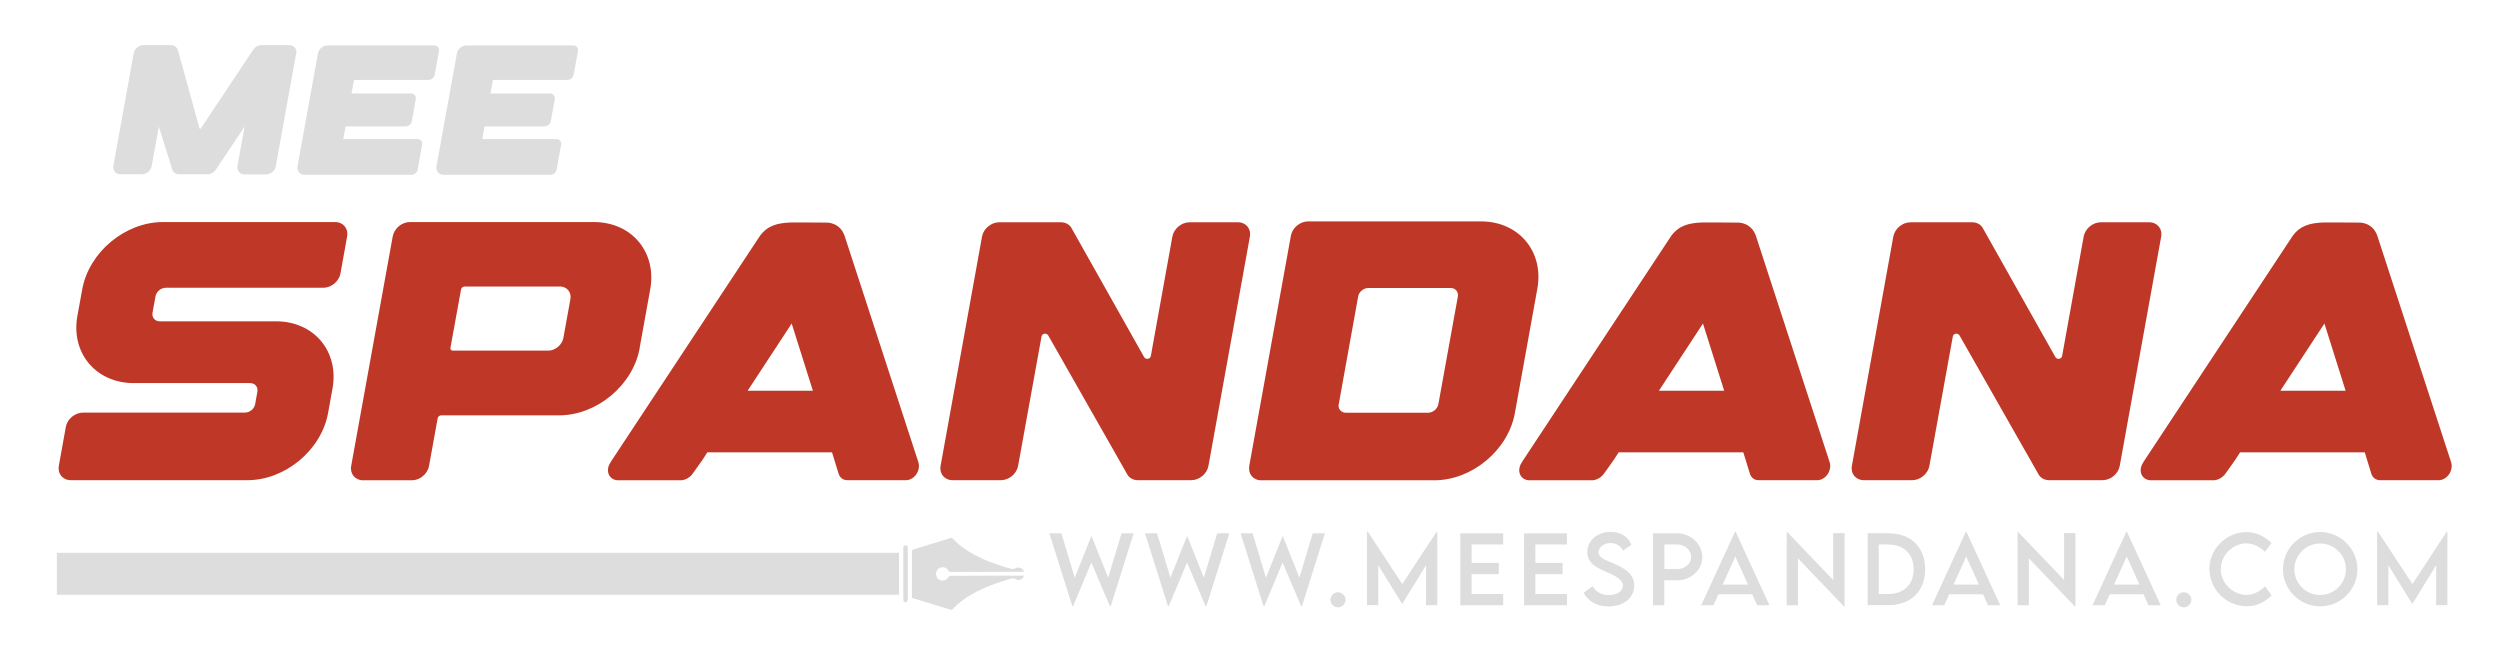 <?xml version="1.0" encoding="UTF-8"?>
<svg id="Layer_1" xmlns="http://www.w3.org/2000/svg" version="1.1" viewBox="0 0 228.66 60.09">
  <!-- Generator: Adobe Illustrator 29.3.0, SVG Export Plug-In . SVG Version: 2.1.0 Build 146)  -->
  <defs>
    <style>
      .st0 {
        fill: #ddd;
      }

      .st1 {
        fill: #bf3727;
      }
    </style>
  </defs>
  <g>
    <g>
      <path class="st1" d="M6.48,43.92c-.74,0-1.23-.59-1.1-1.31l.64-3.56c.13-.72.83-1.31,1.57-1.31h14.81c.44,0,.87-.35.94-.79l.2-1.12c.08-.44-.22-.79-.66-.79h-10.65c-3.46,0-5.77-2.76-5.15-6.16l.44-2.41c.61-3.4,3.92-6.16,7.38-6.16h15.75c.74,0,1.23.59,1.1,1.31l-.61,3.39c-.13.72-.83,1.31-1.57,1.31h-14.41c-.44,0-.86.35-.94.79l-.27,1.49c-.08.44.22.79.66.79h10.65c3.46,0,5.77,2.76,5.15,6.16l-.4,2.21c-.61,3.4-3.92,6.16-7.38,6.16h-.69s-15.46,0-15.46,0Z"/>
      <path class="st1" d="M58.51,31.83c-.61,3.4-3.92,6.16-7.38,6.16h-10.79c-.15,0-.29.13-.31.27l-.79,4.36c-.13.72-.83,1.31-1.57,1.31h-4.45c-.74,0-1.23-.59-1.1-1.31l3.8-21c.13-.72.83-1.31,1.57-1.31h16.83c3.46,0,5.77,2.76,5.15,6.16l-.97,5.37ZM51.19,26.21h-8.71c-.15,0-.29.12-.31.26l-.97,5.34c-.03.15.07.26.22.26h8.71c.66,0,1.28-.52,1.4-1.17l.64-3.53c.12-.65-.32-1.17-.98-1.17Z"/>
      <path class="st1" d="M55.84,42.28l13.67-20.71c.7-.94,1.58-1.17,2.79-1.22v.02s0,0,.02,0v-.02c.33-.01.69,0,1.08,0h.18c.14,0,.26,0,.4,0,.5,0,1.04.01,1.66.01,0,0,1.18-.03,1.61,1.21l6.75,20.71c.11.34.04.76-.19,1.1-.24.34-.59.54-.94.54h-5.38c-.37,0-.68-.23-.79-.6l-.6-1.95h-11.4l-.46.71-.89,1.25c-.26.36-.69.6-1.11.6h-5.69c-.4,0-.73-.21-.87-.54-.14-.34-.08-.76.17-1.1ZM68.37,35.74h5.98l-1.94-6.15-4.03,6.15Z"/>
      <path class="st1" d="M95.26,30.79l-2.14,11.82c-.13.72-.83,1.31-1.57,1.31h-4.42c-.74,0-1.23-.59-1.1-1.31l3.79-20.97c.13-.72.83-1.31,1.57-1.31h5.64c.39,0,.74.17.94.47l6.68,11.87c.17.25.55.18.61-.11l1.97-10.92c.13-.72.83-1.31,1.57-1.31h4.42c.74,0,1.23.59,1.1,1.31l-3.79,20.97c-.13.72-.83,1.31-1.57,1.31h-4.88c-.39,0-.74-.17-.94-.47l-7.27-12.78c-.17-.25-.56-.18-.61.11Z"/>
      <path class="st1" d="M114.26,42.62l3.81-21.06c.13-.72.83-1.31,1.57-1.31h15.82c3.46,0,5.77,2.76,5.15,6.16l-2.05,11.36c-.61,3.4-3.92,6.16-7.38,6.16h-15.82c-.74,0-1.23-.59-1.09-1.31ZM122.44,36.96c-.08.44.22.79.66.79h7.52c.44,0,.86-.35.94-.79l1.78-9.83c.08-.44-.22-.79-.66-.79h-7.52c-.44,0-.87.35-.94.79l-1.77,9.83Z"/>
      <path class="st1" d="M139.19,42.28l13.67-20.71c.7-.94,1.58-1.17,2.79-1.22v.02s0,0,.02,0v-.02c.33-.01.69,0,1.08,0h.18c.14,0,.26,0,.4,0,.5,0,1.04.01,1.66.01,0,0,1.18-.03,1.61,1.21l6.75,20.71c.11.34.04.76-.19,1.1-.24.34-.59.54-.94.54h-5.38c-.37,0-.68-.23-.79-.6l-.6-1.95h-11.4l-.46.71-.89,1.25c-.26.36-.69.6-1.11.6h-5.69c-.4,0-.73-.21-.87-.54-.14-.34-.08-.76.17-1.1ZM151.72,35.74h5.98l-1.94-6.15-4.03,6.15Z"/>
      <path class="st1" d="M178.61,30.79l-2.14,11.82c-.13.72-.83,1.31-1.57,1.31h-4.42c-.74,0-1.23-.59-1.1-1.31l3.79-20.97c.13-.72.83-1.31,1.57-1.31h5.64c.39,0,.74.17.94.47l6.68,11.87c.17.25.55.18.61-.11l1.97-10.92c.13-.72.83-1.31,1.57-1.31h4.42c.74,0,1.23.59,1.1,1.31l-3.79,20.97c-.13.72-.83,1.31-1.57,1.31h-4.88c-.39,0-.74-.17-.94-.47l-7.27-12.78c-.17-.25-.56-.18-.61.11Z"/>
      <path class="st1" d="M196.03,42.28l13.67-20.71c.7-.94,1.58-1.17,2.79-1.22v.02s0,0,.02,0v-.02c.33-.01.69,0,1.08,0h.18c.14,0,.26,0,.4,0,.5,0,1.04.01,1.66.01,0,0,1.18-.03,1.61,1.21l6.75,20.71c.11.34.04.76-.19,1.1-.24.34-.59.54-.94.54h-5.38c-.37,0-.68-.23-.79-.6l-.6-1.95h-11.4l-.46.71-.89,1.25c-.26.36-.69.6-1.11.6h-5.69c-.4,0-.73-.21-.87-.54-.14-.34-.08-.76.17-1.1ZM208.56,35.74h5.98l-1.94-6.15-4.03,6.15Z"/>
    </g>
    <g>
      <path class="st0" d="M27.08,4.93l-1.86,10.29c-.08.41-.46.73-.88.73h-1.97c-.21,0-.39-.08-.52-.23-.12-.15-.17-.34-.13-.55l.65-3.59-2.63,3.94c-.17.26-.46.42-.75.42h-2.61c-.3,0-.55-.18-.63-.45l-1.22-3.92-.66,3.64c-.08.41-.46.73-.88.73h-1.97c-.43,0-.73-.35-.65-.78l1.86-10.29c.08-.41.46-.74.88-.74h2.53c.3,0,.55.18.63.45l1.98,7.17s.04.04.05.04c.01,0,.03,0,.05-.02l4.81-7.22c.17-.26.46-.42.76-.42h2.53c.43,0,.73.35.65.78Z"/>
      <path class="st0" d="M40.16,4.64l-.4,2.19c-.05.27-.3.48-.57.48h-6.78s-.04.02-.04.04l-.22,1.2h5.45c.14,0,.26.05.34.15.08.1.11.23.09.37l-.36,2.01c-.05.27-.3.48-.57.48h-5.46s-.04.02-.04.04l-.2,1.12h6.78c.14,0,.26.05.34.15.08.1.11.23.09.37l-.41,2.27c-.05.27-.3.48-.57.48h-9.76c-.21,0-.39-.08-.52-.23-.12-.15-.17-.34-.14-.55l1.87-10.32c.07-.41.47-.74.88-.74h9.76c.29,0,.48.24.43.52Z"/>
      <path class="st0" d="M52.87,4.64l-.4,2.19c-.05.27-.3.48-.57.48h-6.78s-.04.02-.04.04l-.22,1.2h5.45c.14,0,.26.05.34.15.08.1.11.23.09.37l-.36,2.01c-.05.27-.3.48-.57.48h-5.46s-.04.02-.04.04l-.2,1.12h6.78c.14,0,.26.05.34.15.08.1.11.23.09.37l-.41,2.27c-.05.27-.3.48-.57.48h-9.76c-.21,0-.39-.08-.52-.23-.12-.15-.17-.34-.14-.55l1.87-10.32c.07-.41.47-.74.88-.74h9.76c.29,0,.48.24.43.52Z"/>
    </g>
    <g>
      <path class="st0" d="M95.97,48.78h1.11l1.22,4.06,1.51-3.78h.04l1.51,3.78,1.22-4.06h1.11l-2.09,6.64h-.09l-1.69-3.97-1.66,3.97h-.09l-2.09-6.64Z"/>
      <path class="st0" d="M104.72,48.78h1.11l1.22,4.06,1.51-3.78h.04l1.51,3.78,1.22-4.06h1.11l-2.09,6.64h-.09l-1.69-3.97-1.66,3.97h-.09l-2.09-6.64Z"/>
      <path class="st0" d="M113.46,48.78h1.11l1.22,4.06,1.51-3.78h.04l1.51,3.78,1.22-4.06h1.11l-2.09,6.64h-.09l-1.69-3.97-1.66,3.97h-.09l-2.09-6.64Z"/>
      <path class="st0" d="M121.69,54.86c0-.38.31-.69.69-.69s.69.32.69.69-.31.69-.69.69-.69-.31-.69-.69Z"/>
      <path class="st0" d="M131.46,48.63v6.72h-1.03v-3.65l-2.18,3.54h0l-2.19-3.54v3.65h-1.03v-6.72h.08l3.15,4.79,3.14-4.79h.08Z"/>
      <path class="st0" d="M134.6,49.79v1.69h2.49v1.03h-2.49v1.82h2.89v1.03h-3.92v-6.58h3.92v1.02h-2.89Z"/>
      <path class="st0" d="M140.43,49.79v1.69h2.49v1.03h-2.49v1.82h2.89v1.03h-3.92v-6.58h3.92v1.02h-2.89Z"/>
      <path class="st0" d="M144.85,54.2l.82-.58c.29.51.84.81,1.47.81.74,0,1.3-.36,1.3-.86,0-.61-.87-.98-1.63-1.31-.77-.34-1.63-.74-1.63-1.78s.93-1.83,2.12-1.83c.94,0,1.64.45,1.91,1.18l-.77.53c-.2-.45-.66-.69-1.14-.69-.6,0-1.09.38-1.09.84,0,.51.61.7,1.41,1.04,1.04.46,1.85.96,1.85,2,0,1.17-1.01,1.92-2.35,1.92-1.08,0-1.9-.51-2.28-1.27Z"/>
      <path class="st0" d="M151.19,48.78h2.2c1.27,0,2.31.98,2.31,2.17s-1.04,2.13-2.31,2.13h-1.17v2.28h-1.03v-6.58ZM154.68,50.94c0-.63-.58-1.14-1.28-1.14h-1.17v2.25h1.17c.71,0,1.28-.49,1.28-1.11Z"/>
      <path class="st0" d="M160.29,54.36h-3.12l-.45,1h-1.12l3.09-6.72h.06l3.09,6.72h-1.12l-.45-1ZM159.88,53.47l-1.16-2.57-1.16,2.57h2.31Z"/>
      <path class="st0" d="M168.71,48.76v6.71h-.05l-4.21-4.4v4.29h-1.03v-6.7h.05l4.2,4.39v-4.29h1.04Z"/>
      <path class="st0" d="M176.08,52.07c0,2.02-1.3,3.28-3.39,3.28h-1.87v-6.58h1.87c2.09,0,3.39,1.26,3.39,3.3ZM175.03,52.07c0-1.4-.91-2.27-2.35-2.27h-.84v4.53h.85c1.44,0,2.34-.87,2.34-2.26Z"/>
      <path class="st0" d="M181.4,54.36h-3.12l-.45,1h-1.12l3.09-6.72h.06l3.09,6.72h-1.12l-.45-1ZM181,53.47l-1.16-2.57-1.16,2.57h2.31Z"/>
      <path class="st0" d="M189.83,48.76v6.71h-.05l-4.21-4.4v4.29h-1.03v-6.7h.05l4.2,4.39v-4.29h1.04Z"/>
      <path class="st0" d="M196.08,54.36h-3.12l-.45,1h-1.12l3.09-6.72h.06l3.09,6.72h-1.12l-.45-1ZM195.68,53.47l-1.16-2.57-1.16,2.57h2.31Z"/>
      <path class="st0" d="M199.05,54.86c0-.38.31-.69.69-.69s.69.32.69.69-.31.69-.69.69-.69-.31-.69-.69Z"/>
      <path class="st0" d="M202.07,52.07c0-1.85,1.55-3.41,3.4-3.41.85.01,1.64.38,2.29,1l-.6.81c-.46-.46-1.06-.77-1.71-.77-1.19,0-2.33,1.05-2.33,2.36s1.16,2.35,2.34,2.35c.67,0,1.25-.33,1.71-.78l.6.83c-.57.56-1.29.99-2.27.99-1.87,0-3.41-1.54-3.41-3.39Z"/>
      <path class="st0" d="M208.81,52.07c0-1.88,1.53-3.41,3.4-3.41s3.41,1.54,3.41,3.41-1.54,3.39-3.41,3.39-3.4-1.53-3.4-3.39ZM214.57,52.07c0-1.3-1.07-2.36-2.36-2.36s-2.36,1.06-2.36,2.36,1.06,2.35,2.36,2.35,2.36-1.06,2.36-2.35Z"/>
      <path class="st0" d="M223.85,48.63v6.72h-1.03v-3.65l-2.18,3.54h0l-2.19-3.54v3.65h-1.03v-6.72h.08l3.15,4.79,3.14-4.79h.08Z"/>
    </g>
  </g>
  <rect class="st0" x="5.2" y="50.56" width="77.03" height="3.84"/>
  <path class="st0" d="M86.02,51.91c.29-.09.55,0,.71.26.07.11.14.14.26.14,1.94,0,3.87,0,5.81-.01.29,0,.57,0,.86,0-.09-.36-.5-.5-.83-.3-.07.04-.17.06-.24.05-1.21-.31-2.38-.73-3.48-1.32-.74-.39-1.42-.86-1.98-1.49-.03-.03-.12-.04-.17-.03-1.14.35-2.27.7-3.41,1.04-.11.03-.14.08-.14.19,0,.64,0,1.29,0,1.93,0,.77,0,1.54,0,2.3.02.01.03.02.04.03,1.17.36,2.35.72,3.52,1.07.05.02.14-.02.18-.06.5-.57,1.11-1,1.76-1.37,1.14-.64,2.37-1.09,3.63-1.43.12-.03.21-.02.32.04.31.2.72.04.8-.3-.02,0-.05,0-.07,0-2.23,0-4.45,0-6.68.02-.05,0-.12.06-.15.1-.15.25-.41.38-.69.31-.27-.06-.45-.3-.46-.58,0-.26.16-.5.4-.58Z"/>
  <path class="st0" d="M82.82,49.88c-.15,0-.2.11-.2.25,0,.14,0,.28,0,.41,0,1.4,0,2.8,0,4.2,0,.09.02.19.03.31.09.01.19.05.24.02.07-.04.14-.14.14-.22.01-.43,0-.85,0-1.28,0-1.15,0-2.3,0-3.45,0-.15-.06-.25-.21-.25Z"/>
</svg>